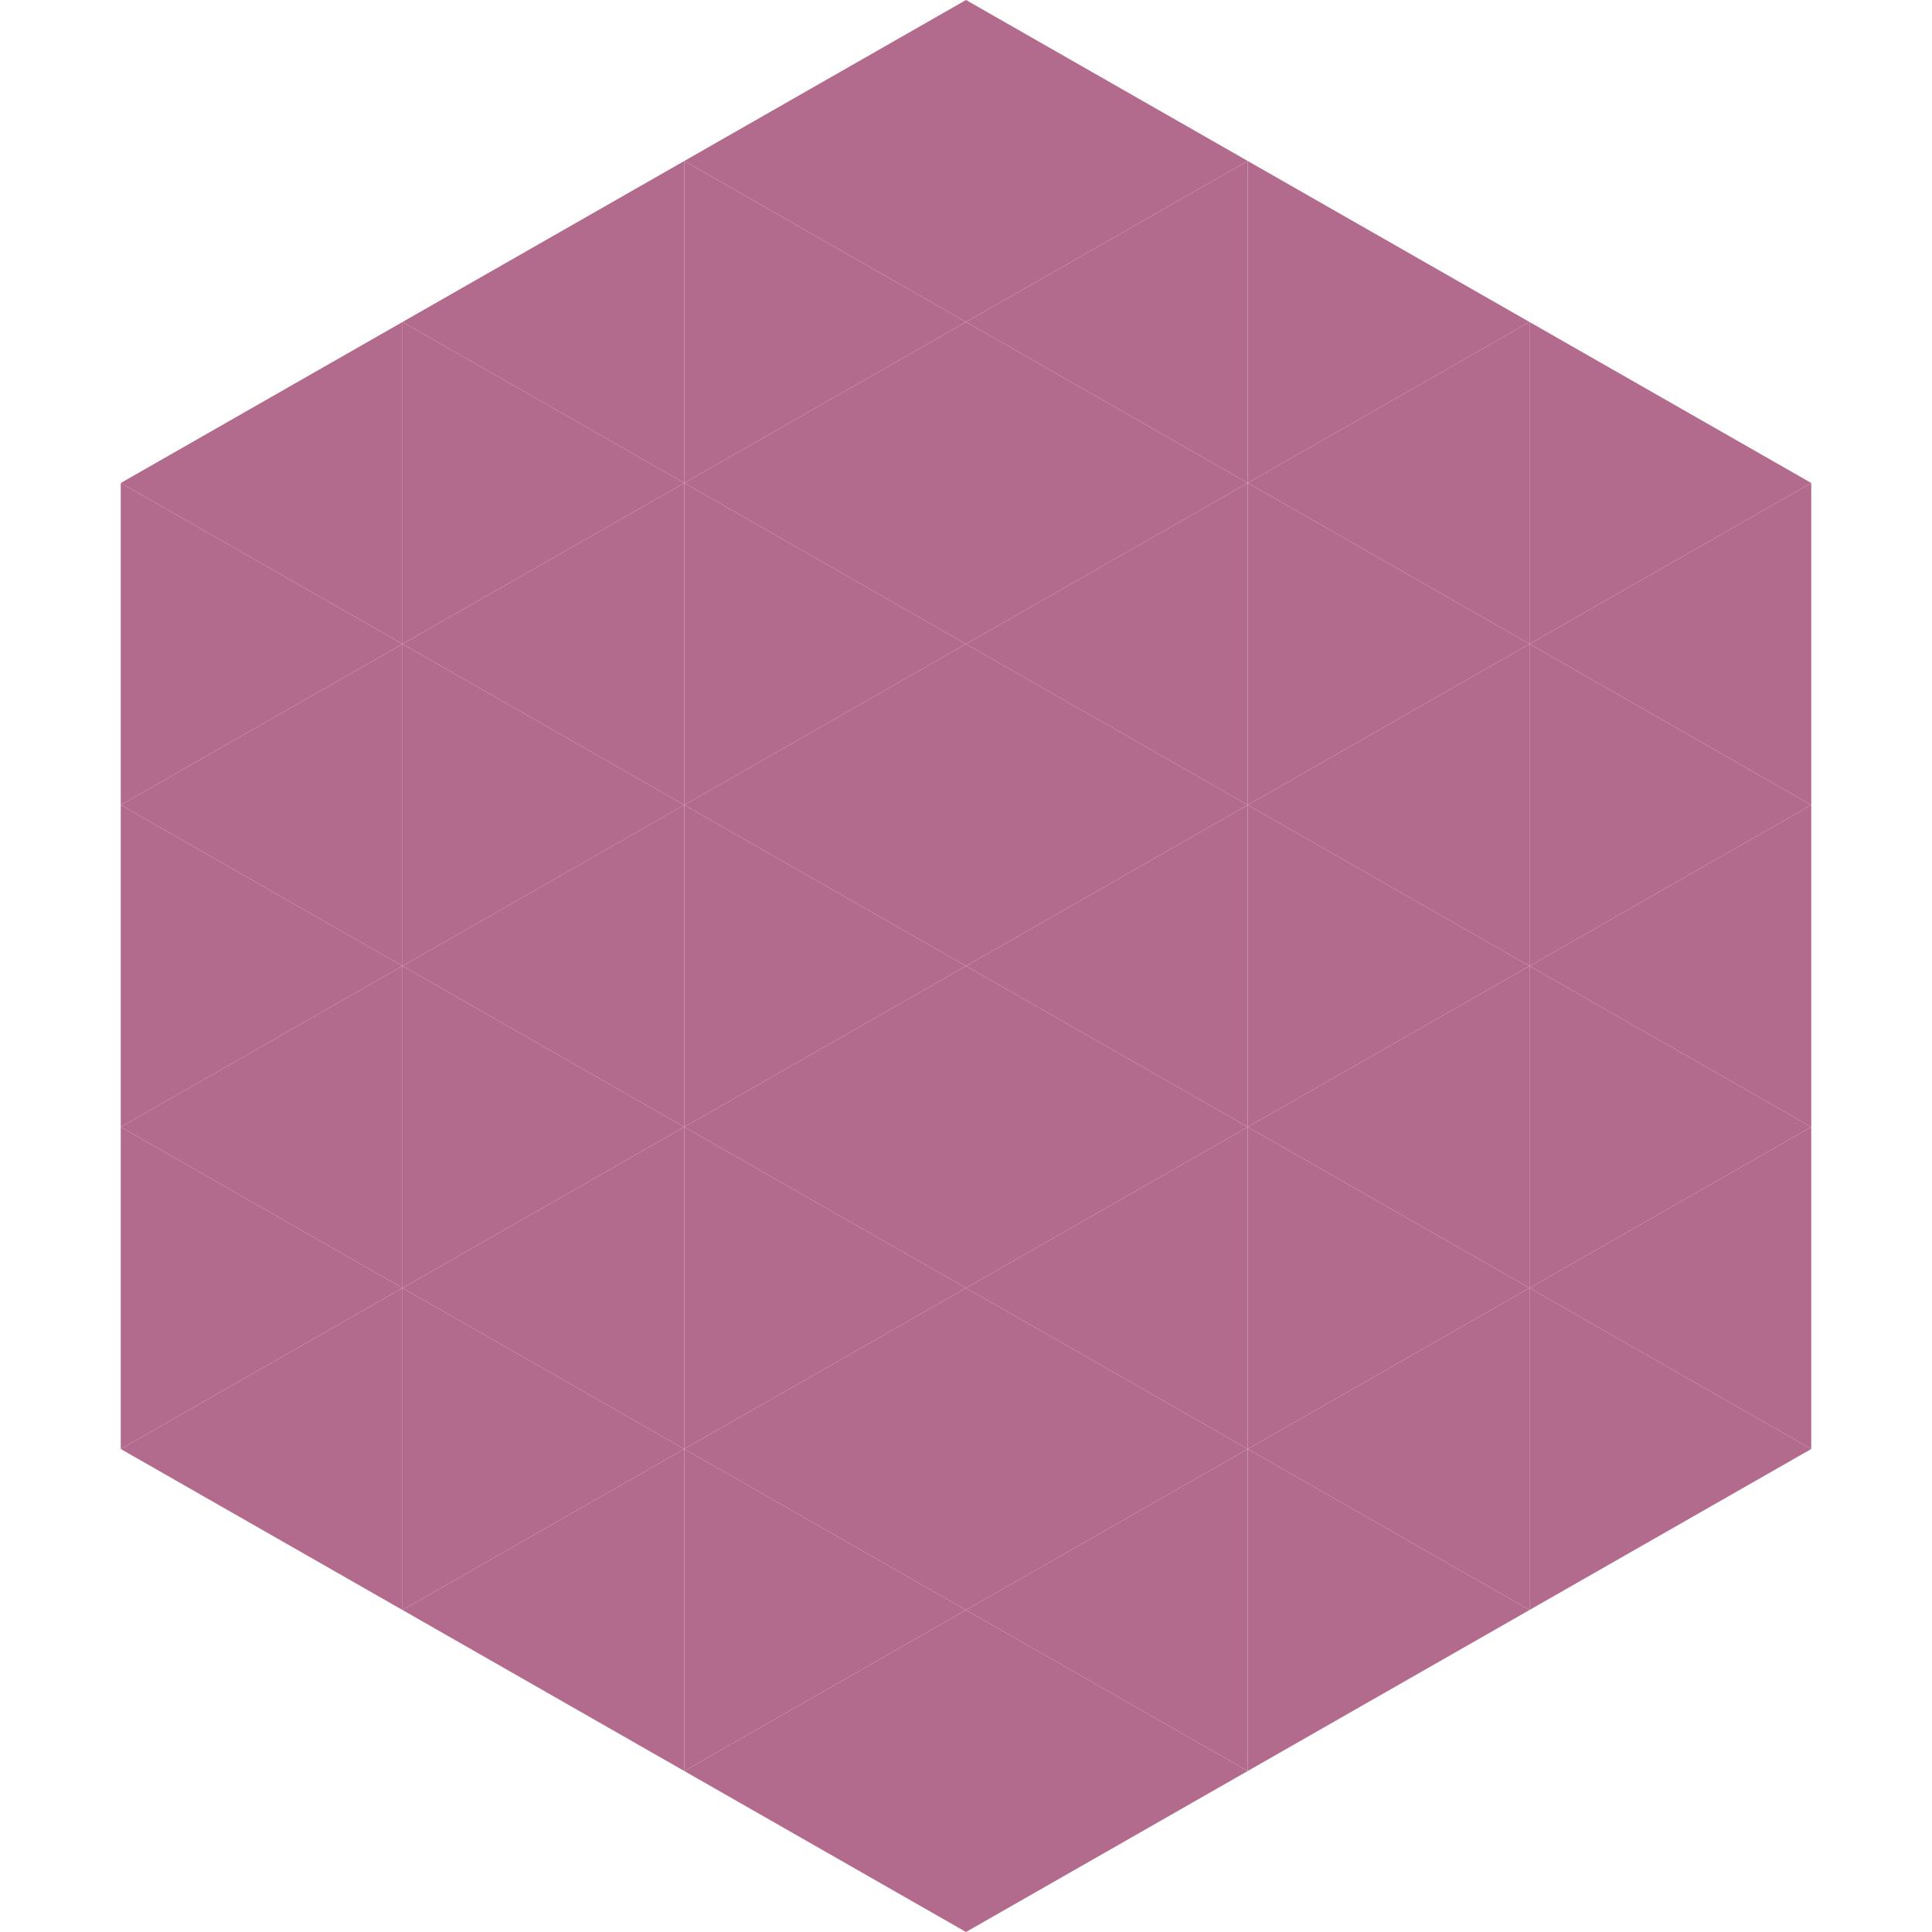 <?xml version="1.0"?>
<!-- Generated by SVGo -->
<svg width="240" height="240"
     xmlns="http://www.w3.org/2000/svg"
     xmlns:xlink="http://www.w3.org/1999/xlink">
<polygon points="50,40 15,60 50,80" style="fill:rgb(179,107,141)" />
<polygon points="190,40 225,60 190,80" style="fill:rgb(179,107,141)" />
<polygon points="15,60 50,80 15,100" style="fill:rgb(179,107,141)" />
<polygon points="225,60 190,80 225,100" style="fill:rgb(179,107,141)" />
<polygon points="50,80 15,100 50,120" style="fill:rgb(179,107,141)" />
<polygon points="190,80 225,100 190,120" style="fill:rgb(179,107,141)" />
<polygon points="15,100 50,120 15,140" style="fill:rgb(179,107,141)" />
<polygon points="225,100 190,120 225,140" style="fill:rgb(179,107,141)" />
<polygon points="50,120 15,140 50,160" style="fill:rgb(179,107,141)" />
<polygon points="190,120 225,140 190,160" style="fill:rgb(179,107,141)" />
<polygon points="15,140 50,160 15,180" style="fill:rgb(179,107,141)" />
<polygon points="225,140 190,160 225,180" style="fill:rgb(179,107,141)" />
<polygon points="50,160 15,180 50,200" style="fill:rgb(179,107,141)" />
<polygon points="190,160 225,180 190,200" style="fill:rgb(179,107,141)" />
<polygon points="15,180 50,200 15,220" style="fill:rgb(255,255,255); fill-opacity:0" />
<polygon points="225,180 190,200 225,220" style="fill:rgb(255,255,255); fill-opacity:0" />
<polygon points="50,0 85,20 50,40" style="fill:rgb(255,255,255); fill-opacity:0" />
<polygon points="190,0 155,20 190,40" style="fill:rgb(255,255,255); fill-opacity:0" />
<polygon points="85,20 50,40 85,60" style="fill:rgb(179,107,141)" />
<polygon points="155,20 190,40 155,60" style="fill:rgb(179,107,141)" />
<polygon points="50,40 85,60 50,80" style="fill:rgb(179,107,141)" />
<polygon points="190,40 155,60 190,80" style="fill:rgb(179,107,141)" />
<polygon points="85,60 50,80 85,100" style="fill:rgb(179,107,141)" />
<polygon points="155,60 190,80 155,100" style="fill:rgb(179,107,141)" />
<polygon points="50,80 85,100 50,120" style="fill:rgb(179,107,141)" />
<polygon points="190,80 155,100 190,120" style="fill:rgb(179,107,141)" />
<polygon points="85,100 50,120 85,140" style="fill:rgb(179,107,141)" />
<polygon points="155,100 190,120 155,140" style="fill:rgb(179,107,141)" />
<polygon points="50,120 85,140 50,160" style="fill:rgb(179,107,141)" />
<polygon points="190,120 155,140 190,160" style="fill:rgb(179,107,141)" />
<polygon points="85,140 50,160 85,180" style="fill:rgb(179,107,141)" />
<polygon points="155,140 190,160 155,180" style="fill:rgb(179,107,141)" />
<polygon points="50,160 85,180 50,200" style="fill:rgb(179,107,141)" />
<polygon points="190,160 155,180 190,200" style="fill:rgb(179,107,141)" />
<polygon points="85,180 50,200 85,220" style="fill:rgb(179,107,141)" />
<polygon points="155,180 190,200 155,220" style="fill:rgb(179,107,141)" />
<polygon points="120,0 85,20 120,40" style="fill:rgb(179,107,141)" />
<polygon points="120,0 155,20 120,40" style="fill:rgb(179,107,141)" />
<polygon points="85,20 120,40 85,60" style="fill:rgb(179,107,141)" />
<polygon points="155,20 120,40 155,60" style="fill:rgb(179,107,141)" />
<polygon points="120,40 85,60 120,80" style="fill:rgb(179,107,141)" />
<polygon points="120,40 155,60 120,80" style="fill:rgb(179,107,141)" />
<polygon points="85,60 120,80 85,100" style="fill:rgb(179,107,141)" />
<polygon points="155,60 120,80 155,100" style="fill:rgb(179,107,141)" />
<polygon points="120,80 85,100 120,120" style="fill:rgb(179,107,141)" />
<polygon points="120,80 155,100 120,120" style="fill:rgb(179,107,141)" />
<polygon points="85,100 120,120 85,140" style="fill:rgb(179,107,141)" />
<polygon points="155,100 120,120 155,140" style="fill:rgb(179,107,141)" />
<polygon points="120,120 85,140 120,160" style="fill:rgb(179,107,141)" />
<polygon points="120,120 155,140 120,160" style="fill:rgb(179,107,141)" />
<polygon points="85,140 120,160 85,180" style="fill:rgb(179,107,141)" />
<polygon points="155,140 120,160 155,180" style="fill:rgb(179,107,141)" />
<polygon points="120,160 85,180 120,200" style="fill:rgb(179,107,141)" />
<polygon points="120,160 155,180 120,200" style="fill:rgb(179,107,141)" />
<polygon points="85,180 120,200 85,220" style="fill:rgb(179,107,141)" />
<polygon points="155,180 120,200 155,220" style="fill:rgb(179,107,141)" />
<polygon points="120,200 85,220 120,240" style="fill:rgb(179,107,141)" />
<polygon points="120,200 155,220 120,240" style="fill:rgb(179,107,141)" />
<polygon points="85,220 120,240 85,260" style="fill:rgb(255,255,255); fill-opacity:0" />
<polygon points="155,220 120,240 155,260" style="fill:rgb(255,255,255); fill-opacity:0" />
</svg>
